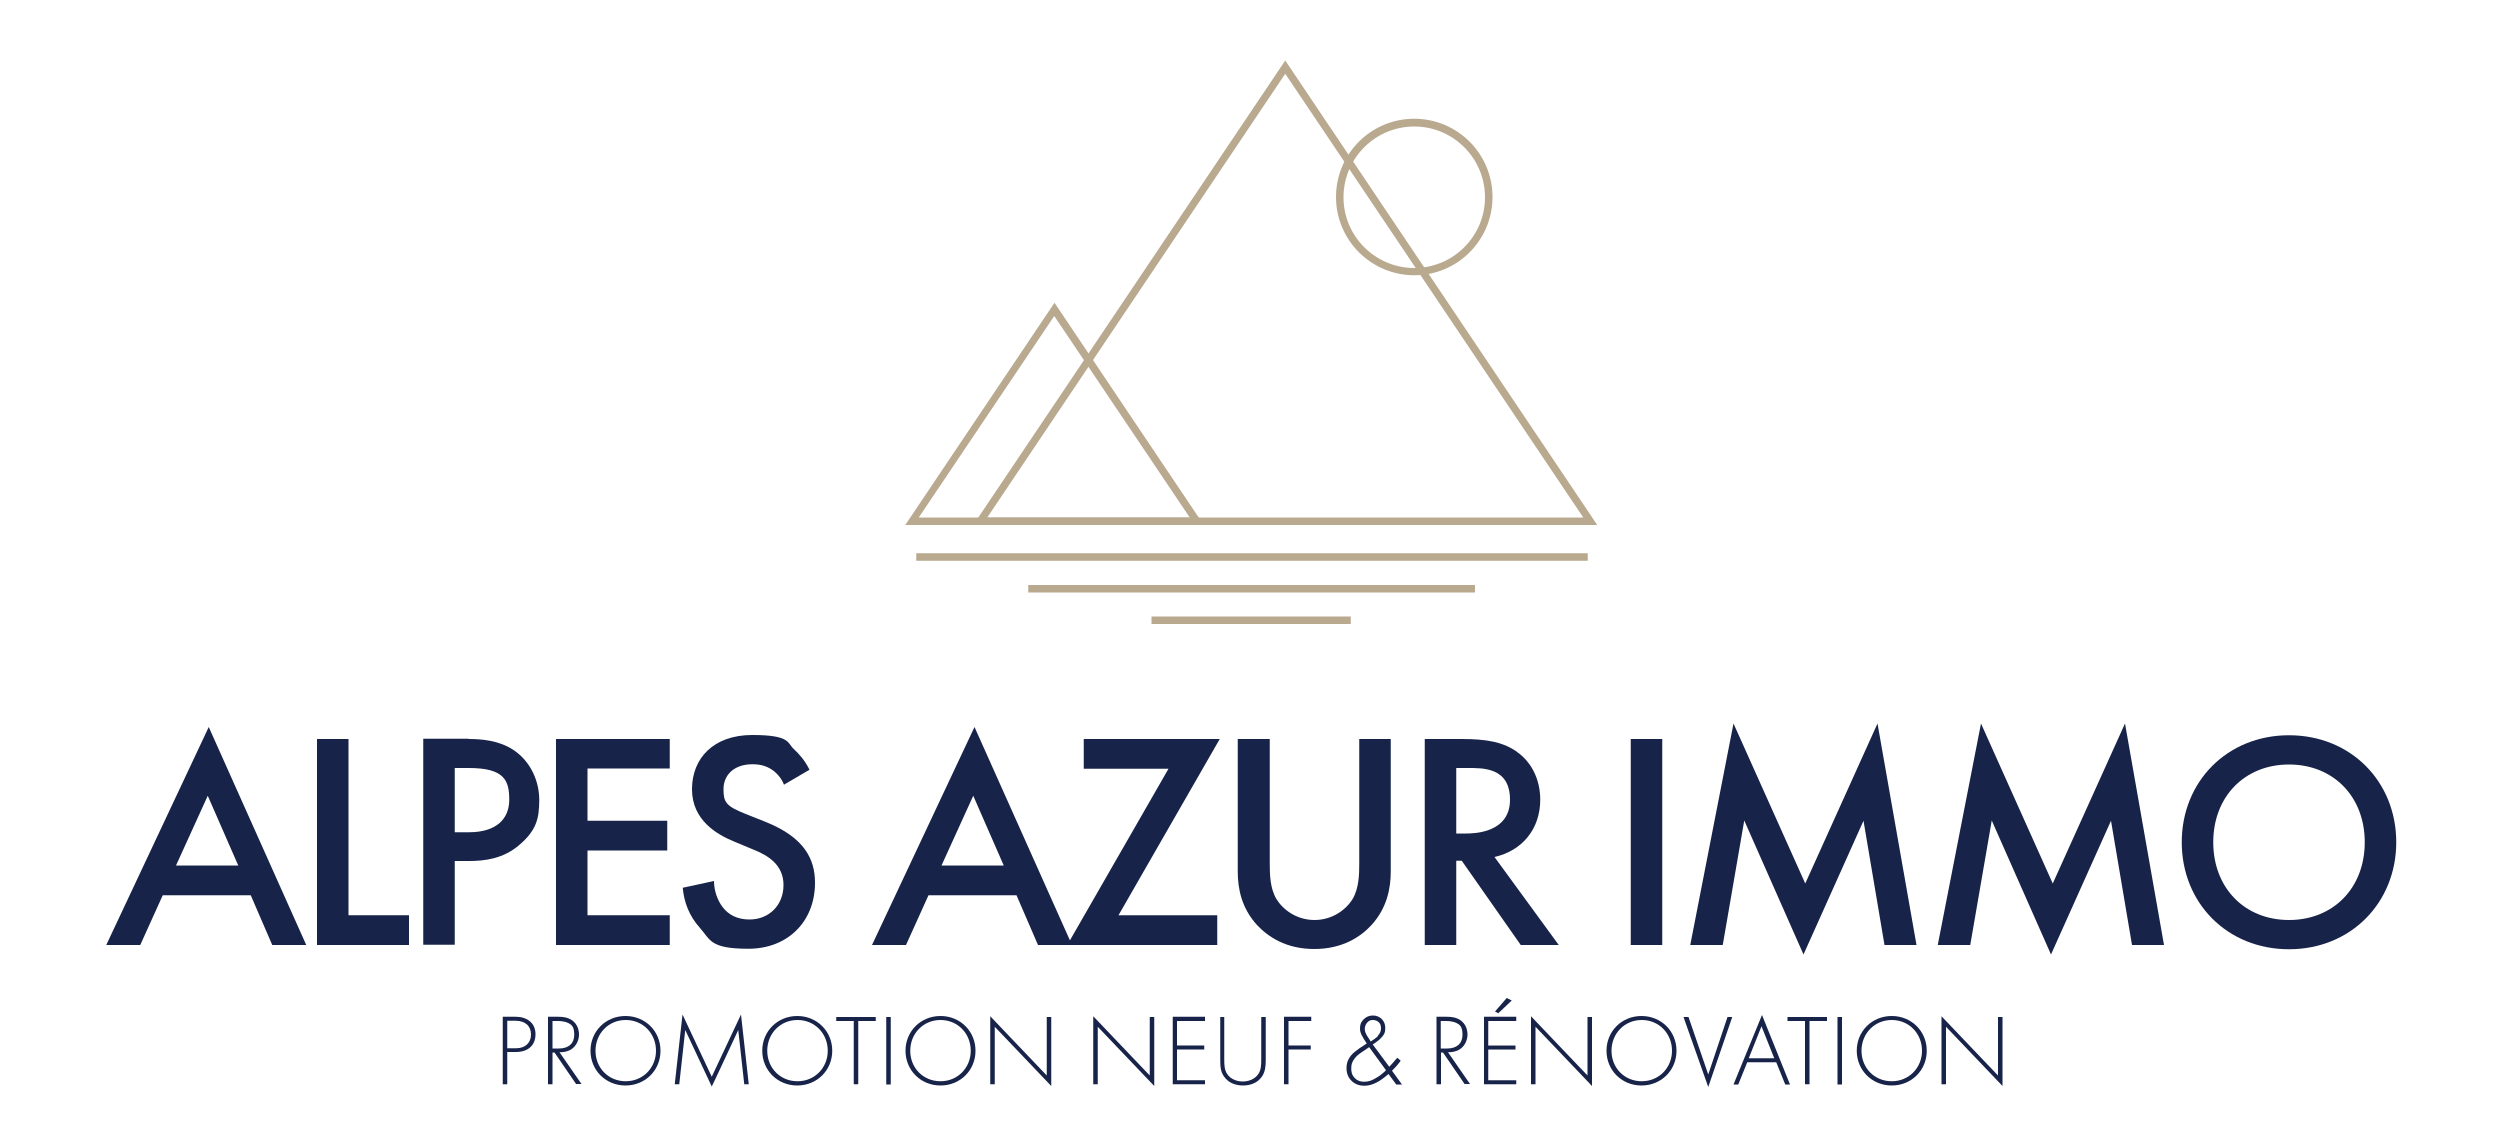 <?xml version="1.0" encoding="UTF-8"?>
<svg id="Calque_1" xmlns="http://www.w3.org/2000/svg" version="1.1" viewBox="0 0 1000 457.8">
  <!-- Generator: Adobe Illustrator 29.0.1, SVG Export Plug-In . SVG Version: 2.1.0 Build 192)  -->
  <defs>
    <style>
      .st0 {
        fill: #b9a98f;
      }

      .st1 {
        fill: #172349;
      }
    </style>
  </defs>
  <g>
    <path class="st1" d="M202.9,420.9v12.8h-1.8v-27h5.2c4.4,0,7.9,2.4,7.9,7s-3.2,7.1-7.8,7.1h-3.5ZM202.9,419.3h3.6c3.5,0,5.9-2.1,5.9-5.5s-2.3-5.5-6.2-5.5h-3.3v10.9Z"/>
    <path class="st1" d="M230.5,433.7l-8.7-12.7h-.8v12.7h-1.8v-27h3.9c2.1,0,3.9.2,5.7,1.4,2.1,1.5,2.8,3.7,2.8,5.8s-1.2,5.4-4.5,6.5c-1.4.5-2.7.5-3.3.5l8.8,12.7h-2ZM221,419.4h2.6c3.8,0,6.1-2,6.1-5.5s-1.3-4.1-2.4-4.7c-1.1-.6-3.1-.8-4.1-.8h-2.2v11Z"/>
    <path class="st1" d="M264.2,420.3c0,7.8-6.1,13.9-14,13.9s-14-6.1-14-13.9,6.1-13.9,14-13.9,14,6.1,14,13.9ZM262.4,420.3c0-6.9-5.2-12.3-12.1-12.3s-12.1,5.4-12.1,12.3,5.2,12.2,12.1,12.2,12.1-5.4,12.1-12.2Z"/>
    <path class="st1" d="M269.9,433.7l3.1-27.9,11.7,24.9,11.7-24.9,3.1,27.9h-1.8l-2.4-21.7s-10.5,22.6-10.6,22.6l-10.6-22.6-2.4,21.7h-1.8Z"/>
    <path class="st1" d="M332.9,420.3c0,7.8-6.1,13.9-14,13.9s-14-6.1-14-13.9,6.1-13.9,14-13.9,14,6.1,14,13.9ZM331.1,420.3c0-6.9-5.2-12.3-12.1-12.3s-12.1,5.4-12.1,12.3,5.2,12.2,12.1,12.2,12.1-5.4,12.1-12.2Z"/>
    <path class="st1" d="M343.3,408.4v25.3h-1.8v-25.3h-7v-1.6h15.8v1.6h-7Z"/>
    <path class="st1" d="M356.3,406.8v27h-1.8v-27h1.8Z"/>
    <path class="st1" d="M390.2,420.3c0,7.8-6.1,13.9-14,13.9s-14-6.1-14-13.9,6.1-13.9,14-13.9,14,6.1,14,13.9ZM388.3,420.3c0-6.9-5.2-12.3-12.1-12.3s-12.1,5.4-12.1,12.3,5.2,12.2,12.1,12.2,12.1-5.4,12.1-12.2Z"/>
    <path class="st1" d="M396.1,433.7v-27.2l22.6,23.7v-23.4h1.8v27.6l-22.6-23.7v23h-1.8Z"/>
    <path class="st1" d="M437.3,433.7v-27.2l22.6,23.7v-23.4h1.8v27.6l-22.6-23.7v23h-1.8Z"/>
    <path class="st1" d="M482,408.4h-11.2v9.8h10.9v1.6h-10.9v12.3h11.2v1.6h-12.9v-27h12.9v1.6Z"/>
    <path class="st1" d="M489.7,406.8v16.9c0,2.5.1,4.2,1.1,5.8,1.6,2.5,4.5,3.1,6.3,3.1s4.7-.6,6.3-3.1c1-1.6,1.1-3.3,1.1-5.8v-16.9h1.8v16.9c0,2.9-.2,4.9-1.5,6.9-2,2.9-5.2,3.6-7.6,3.6s-5.6-.7-7.6-3.6c-1.4-2-1.5-4-1.5-6.9v-16.9h1.8Z"/>
    <path class="st1" d="M524.5,408.4h-9.1v9.8h8.9v1.6h-8.9v13.9h-1.8v-27h10.9v1.6Z"/>
    <path class="st1" d="M560.2,424.4c-1.3,1.8-2.6,3.1-3.4,3.9l4,5.5h-2.3l-3.1-4.2c-1.9,1.6-3.2,2.6-4.8,3.4-1.7.9-3.3,1.3-5,1.3s-3.6-.6-4.9-1.9c-1.2-1.1-2.1-2.8-2.1-5.1s.8-3.9,1.8-5.1c.8-1,2-1.9,3.4-2.9l2.9-1.9c-1.9-2.9-2.7-4.2-2.7-6s.5-2.7,1.5-3.7c1-1,2.2-1.5,3.7-1.5s2.6.6,3.4,1.3c1.1,1.1,1.5,2.3,1.5,3.7s-.1,2.5-2,4.3c-.7.7-2.2,1.8-3,2.3l6.6,8.9c.9-.9,1.7-1.8,3.2-3.6l1.3,1.1ZM547.6,418.9l-2.5,1.7c-1.4.9-2.6,1.8-3.4,3-.9,1.2-1.2,2.3-1.2,3.7s.2,2.7,1.4,3.9c.7.8,1.9,1.5,3.8,1.5s3.2-.6,4.7-1.5c1.5-.8,2.9-2,4-3.1l-6.7-9.2ZM551.1,414.3c.8-.8,1.3-1.7,1.3-3s-.4-1.9-.9-2.4c-.6-.6-1.5-.9-2.3-.9s-1.4.1-2.2.9c-.7.7-1.1,1.7-1.1,2.7,0,1.8,1.5,3.5,2.4,5,.9-.6,2.3-1.5,3-2.3Z"/>
    <path class="st1" d="M585.9,433.7l-8.7-12.7h-.8v12.7h-1.8v-27h3.9c2.1,0,3.9.2,5.7,1.4,2.1,1.5,2.8,3.7,2.8,5.8s-1.2,5.4-4.5,6.5c-1.4.5-2.7.5-3.3.5l8.8,12.7h-2ZM576.3,419.4h2.6c3.8,0,6.1-2,6.1-5.5s-1.3-4.1-2.4-4.7c-1.1-.6-3.1-.8-4.1-.8h-2.2v11Z"/>
    <path class="st1" d="M606.5,408.4h-11.2v9.8h10.9v1.6h-10.9v12.3h11.2v1.6h-12.9v-27h12.9v1.6ZM604.7,400.2l-5.4,5.1-1.3-.7,4.7-5.4,2,1Z"/>
    <path class="st1" d="M612.4,433.7v-27.2l22.6,23.7v-23.4h1.8v27.6l-22.6-23.7v23h-1.8Z"/>
    <path class="st1" d="M670.6,420.3c0,7.8-6.1,13.9-14,13.9s-14-6.1-14-13.9,6.1-13.9,14-13.9,14,6.1,14,13.9ZM668.8,420.3c0-6.9-5.2-12.3-12.1-12.3s-12.1,5.4-12.1,12.3,5.2,12.2,12.1,12.2,12.1-5.4,12.1-12.2Z"/>
    <path class="st1" d="M675.4,406.8l7.9,23,7.7-23h1.9l-9.6,28-9.9-28h1.9Z"/>
    <path class="st1" d="M710.4,424.9h-11.5l-3.6,8.9h-1.9l11.4-27.8,11.2,27.8h-1.9l-3.6-8.9ZM709.7,423.3l-5.1-12.8-5.1,12.8h10.2Z"/>
    <path class="st1" d="M723.8,408.4v25.3h-1.8v-25.3h-7v-1.6h15.8v1.6h-7Z"/>
    <path class="st1" d="M736.8,406.8v27h-1.8v-27h1.8Z"/>
    <path class="st1" d="M770.7,420.3c0,7.8-6.1,13.9-14,13.9s-14-6.1-14-13.9,6.1-13.9,14-13.9,14,6.1,14,13.9ZM768.8,420.3c0-6.9-5.2-12.3-12.1-12.3s-12.1,5.4-12.1,12.3,5.2,12.2,12.1,12.2,12.1-5.4,12.1-12.2Z"/>
    <path class="st1" d="M776.6,433.7v-27.2l22.6,23.7v-23.4h1.8v27.6l-22.6-23.7v23h-1.8Z"/>
  </g>
  <g>
    <path class="st1" d="M100.3,358.1h-35.2l-9,19.9h-13.6l41-87.2,39,87.2h-13.6l-8.6-19.9ZM95.3,346.2l-12.2-27.9-12.7,27.9h25Z"/>
    <path class="st1" d="M139.4,295.6v70.5h24.2v11.9h-36.8v-82.4h12.6Z"/>
    <path class="st1" d="M187.4,295.6c5.1,0,12.1.5,18,4.4,6.9,4.6,10.3,12.5,10.3,20s-1.2,12.2-8,18c-6.5,5.6-14.1,6.4-20.1,6.4h-5.7v33.5h-12.6v-82.4h18.2ZM181.9,332.9h5.7c10.9,0,16.1-5.3,16.1-13s-1.9-12.7-16.2-12.7h-5.6v25.7Z"/>
    <path class="st1" d="M267.9,307.4h-32.9v20.9h31.9v11.9h-31.9v25.9h32.9v11.9h-45.5v-82.4h45.5v11.9Z"/>
    <path class="st1" d="M313.6,313.9c-.7-1.9-1.9-3.6-3.7-5.2-2.6-2.1-5.3-3-8.9-3-7.7,0-11.6,4.6-11.6,9.9s.9,6.8,8.9,10l8.3,3.3c15.2,6.2,19.4,14.8,19.4,24.2,0,15.7-11.1,26.4-26.6,26.4s-15.2-3.6-19.4-8.3c-4.4-4.9-6.4-10.4-6.9-16.1l12.5-2.7c0,4.1,1.5,7.9,3.5,10.5,2.3,3,5.8,4.9,10.7,4.9,7.7,0,13.6-5.6,13.6-13.8s-6.4-11.9-11.9-14.1l-7.9-3.3c-6.8-2.8-16.8-8.5-16.8-20.9s8.6-21.7,24.1-21.7,14,3.3,16.6,5.6c2.2,2,4.6,4.8,6.3,8.3l-10.1,5.9Z"/>
    <path class="st1" d="M406.6,358.1h-35.2l-9,19.9h-13.6l41-87.2,39,87.2h-13.6l-8.6-19.9ZM401.5,346.2l-12.2-27.9-12.7,27.9h25Z"/>
    <path class="st1" d="M447.4,366.1h39.5v11.9h-60l40.5-70.5h-33.9v-11.9h54.4l-40.5,70.5Z"/>
    <path class="st1" d="M507.9,295.6v49.7c0,4.4.1,9.9,2.6,14.2,2.5,4.2,8,8.5,15.3,8.5s12.8-4.3,15.3-8.5c2.5-4.3,2.6-9.8,2.6-14.2v-49.7h12.6v53c0,6.5-1.4,14.5-7.7,21.4-4.3,4.7-11.6,9.6-22.9,9.6s-18.5-4.9-22.9-9.6c-6.3-6.9-7.7-14.8-7.7-21.4v-53h12.6Z"/>
    <path class="st1" d="M584.6,295.6c10,0,16.4,1.2,21.7,4.8,9,6.1,9.8,15.8,9.8,19.4,0,11.9-7.3,20.5-18.3,23l25.7,35.2h-15.2l-23.6-33.7h-2.2v33.7h-12.6v-82.4h14.7ZM582.5,333.4h4c3.5,0,17.5-.4,17.5-13.5s-11-12.7-17.2-12.7h-4.3v26.2Z"/>
    <path class="st1" d="M664.9,295.6v82.4h-12.6v-82.4h12.6Z"/>
    <path class="st1" d="M676.1,378l17.3-88.6,28.7,64,28.9-64,15.6,88.6h-12.8l-8.4-49.7-24,53.5-23.7-53.6-8.6,49.8h-12.8Z"/>
    <path class="st1" d="M775.1,378l17.3-88.6,28.7,64,28.9-64,15.6,88.6h-12.8l-8.4-49.7-24,53.5-23.7-53.6-8.6,49.8h-12.8Z"/>
    <path class="st1" d="M958.5,336.9c0,24.2-18.2,42.8-42.9,42.8s-42.9-18.5-42.9-42.8,18.2-42.8,42.9-42.8,42.9,18.5,42.9,42.8ZM945.9,336.9c0-18.3-12.6-31.1-30.3-31.1s-30.3,12.8-30.3,31.1,12.6,31.1,30.3,31.1,30.3-12.8,30.3-31.1Z"/>
  </g>
  <g>
    <path class="st0" d="M638.9,210h-249.6l124.8-185.8,124.8,185.8ZM394.9,207h238.4l-119.2-177.5-119.2,177.5Z"/>
    <path class="st0" d="M481.5,210h-119.4l59.7-88.9,59.7,88.9ZM367.6,207h108.3l-54.2-80.6-54.2,80.6Z"/>
    <path class="st0" d="M421.8,123.7"/>
    <rect class="st0" x="366.5" y="221.3" width="268.6" height="3"/>
    <rect class="st0" x="411.3" y="234" width="178.7" height="3"/>
    <rect class="st0" x="460.6" y="246.6" width="79.7" height="3"/>
    <path class="st0" d="M565.7,110.1c-17.2,0-31.3-14-31.3-31.3s14-31.3,31.3-31.3,31.3,14,31.3,31.3-14,31.3-31.3,31.3ZM565.7,50.6c-15.6,0-28.3,12.7-28.3,28.3s12.7,28.3,28.3,28.3,28.3-12.7,28.3-28.3-12.7-28.3-28.3-28.3Z"/>
  </g>
</svg>